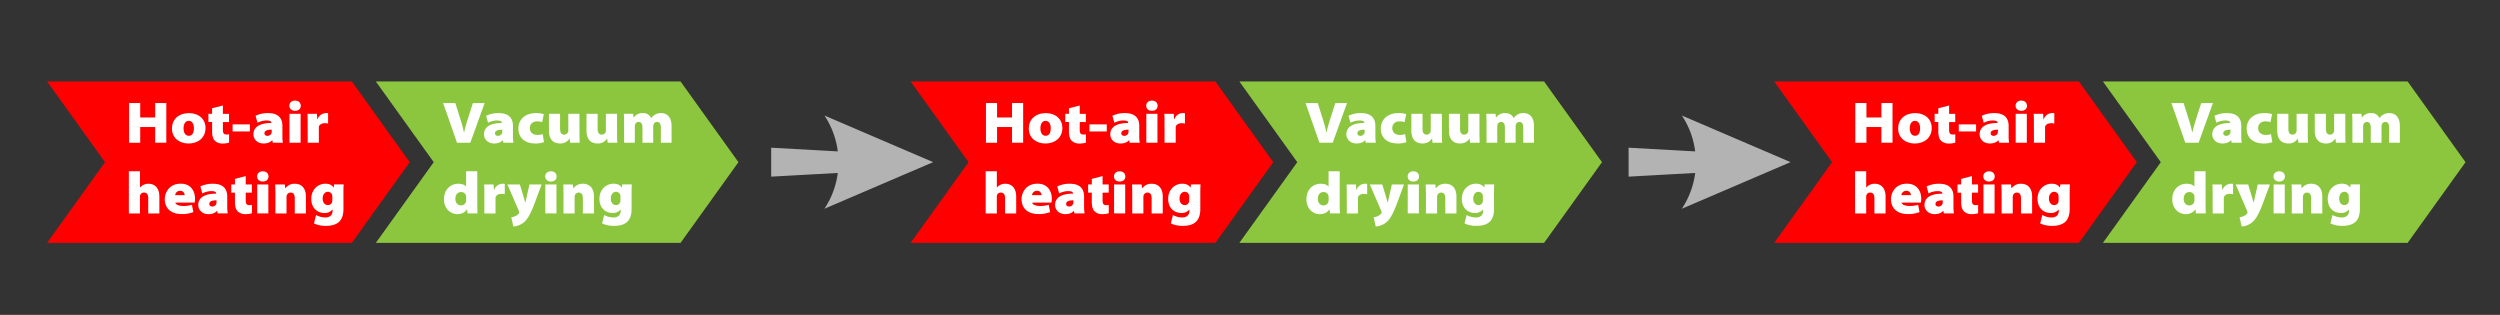<svg id="Layer_1" data-name="Layer 1" xmlns="http://www.w3.org/2000/svg" viewBox="0 0 2038.12 256.71"><rect x="0" y="0" width="2038.12" height="256.71" fill="#333333" stroke="none"/><defs><style>.cls-1{fill:#8cc63f;}.cls-2{fill:red;}.cls-3{fill:#b3b3b3;}.cls-4{fill:#fff;}</style></defs><polygon class="cls-1" points="1714.39 66.42 1761.6 132.21 1714.39 198 1962.81 198 2010.01 132.21 1962.81 66.42 1714.39 66.42"/><polygon class="cls-2" points="1446.4 66.42 1493.61 132.21 1446.4 198 1694.82 198 1742.02 132.21 1694.82 66.42 1446.4 66.42"/><polygon class="cls-1" points="1010.39 66.42 1057.6 132.21 1010.39 198 1258.81 198 1306.01 132.21 1258.81 66.42 1010.39 66.42"/><polygon class="cls-2" points="742.4 66.42 789.61 132.21 742.4 198 990.82 198 1038.02 132.21 990.82 66.42 742.4 66.42"/><polygon class="cls-1" points="306.39 66.42 353.6 132.21 306.39 198 554.81 198 602.01 132.21 554.81 66.42 306.39 66.42"/><polygon class="cls-2" points="38.4 66.42 85.61 132.21 38.4 198 286.82 198 334.02 132.21 286.82 66.42 38.4 66.42"/><path class="cls-3" d="M1371.14,170.18l88.59-38-88.59-38h0A68.33,68.33,0,0,1,1382,123.42l-54.3-3V144l54.3-3a68.33,68.33,0,0,1-10.89,29.18Z"/><path class="cls-3" d="M672.14,170.18l88.59-38-88.59-38h0A68.33,68.33,0,0,1,683,123.42l-54.3-3V144l54.3-3a68.33,68.33,0,0,1-10.89,29.18Z"/><path class="cls-4" d="M114.31,84V95.79h12.2V84h9.07v32.35h-9.07V103.56h-12.2v12.82h-9.07V84Z"/><path class="cls-4" d="M153.72,117c-7.34,0-13.54-4.42-13.54-12.2,0-7.2,5-12.57,14.12-12.57,7.82,0,13.25,5,13.25,12.09,0,8.07-6.2,12.68-13.78,12.68Zm.24-6.29c2.59,0,4.13-2.16,4.13-6.1,0-3.31-1.25-6.1-4.13-6.1-3.17,0-4.32,3-4.32,6.1,0,3.36,1.35,6.1,4.27,6.1Z"/><path class="cls-4" d="M181.71,86v6.81h5v6.72h-5v5.91c0,2.88.48,4.22,2.88,4.22a7.14,7.14,0,0,0,2.16-.19v6.82a17.65,17.65,0,0,1-5.43.72,8.77,8.77,0,0,1-6.24-2.36c-1.44-1.48-2.16-3.93-2.16-7.44V99.48h-3V92.76h3V88.25Z"/><path class="cls-4" d="M203.74,101.4v5.76H189.62V101.4Z"/><path class="cls-4" d="M230.23,110.52a33.25,33.25,0,0,0,.39,5.86h-8.16l-.48-2h-.2c-1.72,1.92-4.22,2.6-6.91,2.6-5.18,0-8.25-3.6-8.25-7.44,0-6.34,5.66-9.27,14.59-9.27v-.14c0-.87-.58-1.92-4.13-1.92a16.31,16.31,0,0,0-7.15,1.87l-1.59-5.67a22.49,22.49,0,0,1,10.32-2.2c8.12,0,11.57,4.08,11.57,10.41Zm-8.73-4.8c-4,0-5.91,1-5.91,2.93,0,1.35.91,2.11,2.59,2.11a3.48,3.48,0,0,0,3.22-2.44,5.53,5.53,0,0,0,.1-1.3Z"/><path class="cls-4" d="M240.5,90.36c-2.88,0-4.61-1.87-4.61-4.17S237.62,82,240.55,82s4.61,1.82,4.66,4.18-1.73,4.17-4.66,4.17Zm-4.51,26V92.76h9.07v23.62Z"/><path class="cls-4" d="M250.82,100.87c0-4.17,0-6.28-.19-8.11h7.73l.29,4.56h.19a7.56,7.56,0,0,1,8.64-5v8.4a10.76,10.76,0,0,0-2.4-.29c-3.12,0-4.8,1.3-5.14,3.07a11.24,11.24,0,0,0,0,1.16v11.71h-9.08Z"/><path class="cls-4" d="M105.05,139.61h9.07v13.25h.1a8,8,0,0,1,3-2.26,8.67,8.67,0,0,1,3.7-.81c5.47,0,9,3.64,9,10.56V174h-9.08V161.69c0-3.07-1.1-4.7-3.45-4.7a3.2,3.2,0,0,0-3.08,2,3.12,3.12,0,0,0-.19,1.3V174h-9.07Z"/><path class="cls-4" d="M142.92,165.2c.34,1.77,3.36,2.73,6.48,2.73a22.71,22.71,0,0,0,7.06-1l1.15,5.95a24.82,24.82,0,0,1-9.46,1.64c-8.83,0-13.82-4.76-13.82-12.24,0-4.66,3.21-12.53,13-12.53,8.45,0,11.66,6.28,11.66,12.28a15,15,0,0,1-.33,3.13Zm7.63-6.1a3.53,3.53,0,0,0-3.69-3.55,4,4,0,0,0-4.08,3.55Z"/><path class="cls-4" d="M185.26,168.12a33.48,33.48,0,0,0,.38,5.86h-8.16l-.48-2h-.19c-1.73,1.92-4.22,2.6-6.91,2.6-5.19,0-8.26-3.6-8.26-7.44,0-6.34,5.66-9.27,14.59-9.27v-.14c0-.87-.57-1.92-4.12-1.92a16.36,16.36,0,0,0-7.16,1.87L163.37,152a22.45,22.45,0,0,1,10.32-2.2c8.11,0,11.57,4.08,11.57,10.41Zm-8.74-4.8c-4,0-5.9,1-5.9,2.93,0,1.35.91,2.11,2.59,2.11a3.5,3.5,0,0,0,3.22-2.44,6.13,6.13,0,0,0,.09-1.3Z"/><path class="cls-4" d="M200.33,143.55v6.81h5v6.72h-5V163c0,2.88.48,4.22,2.88,4.22a7.14,7.14,0,0,0,2.16-.19v6.82a17.57,17.57,0,0,1-5.42.72,8.78,8.78,0,0,1-6.25-2.36c-1.44-1.48-2.16-3.93-2.16-7.44v-7.68h-3v-6.72h3v-4.51Z"/><path class="cls-4" d="M214.2,148c-2.88,0-4.61-1.87-4.61-4.17s1.73-4.18,4.66-4.18,4.61,1.82,4.65,4.18-1.72,4.17-4.65,4.17Zm-4.51,26V150.36h9.07V174Z"/><path class="cls-4" d="M224.52,158.57c0-3.36-.1-6.1-.19-8.21h7.82l.39,3.12h.19a9,9,0,0,1,7.49-3.69c5.66,0,9.17,3.64,9.17,10.56V174h-9.08V161.69c0-3.07-1.1-4.7-3.36-4.7a3.33,3.33,0,0,0-3.17,2.3,4.29,4.29,0,0,0-.19,1.59V174h-9.07Z"/><path class="cls-4" d="M280,170.24c0,4-.77,8.2-3.89,10.89-3,2.5-6.91,3-10.56,3a21.85,21.85,0,0,1-9.6-2l1.73-6.82a16.61,16.61,0,0,0,7.53,2c3,0,5.91-1.49,5.91-5.42v-1.06H271a8.08,8.08,0,0,1-6.48,2.83c-5.81,0-10.75-4.08-10.75-11.52s5.23-12.38,11.57-12.38c3.31,0,5.33,1.24,6.67,3.16h.1l.24-2.59h7.82c-.09,1.15-.19,3-.19,7.2Zm-9.07-9.8a5.56,5.56,0,0,0-.05-.91,3.57,3.57,0,0,0-3.6-3.17c-2.07,0-4.23,1.73-4.23,5.67,0,2.83,1.64,5.18,4.28,5.18a3.49,3.49,0,0,0,3.5-2.78,11.23,11.23,0,0,0,.1-1.83Z"/><path class="cls-4" d="M372.58,116.38,361.25,84h9.94l3.94,12.48A106.76,106.76,0,0,1,378.25,108h.09c.91-4,2-7.83,3.12-11.28L385.54,84h9.56l-11.67,32.35Z"/><path class="cls-4" d="M418.18,110.52a33.25,33.25,0,0,0,.39,5.86h-8.16l-.48-2h-.2c-1.72,1.92-4.22,2.6-6.91,2.6-5.18,0-8.25-3.6-8.25-7.44,0-6.34,5.66-9.27,14.59-9.27v-.14c0-.87-.58-1.92-4.13-1.92a16.31,16.31,0,0,0-7.15,1.87l-1.59-5.67a22.49,22.49,0,0,1,10.32-2.2c8.12,0,11.57,4.08,11.57,10.41Zm-8.73-4.8c-4,0-5.91,1-5.91,2.93,0,1.35.91,2.11,2.59,2.11a3.48,3.48,0,0,0,3.22-2.44,5.53,5.53,0,0,0,.1-1.3Z"/><path class="cls-4" d="M443.48,115.85a19.25,19.25,0,0,1-7.3,1.11c-8.35,0-13.58-4.76-13.58-12.2,0-6.48,4.61-12.57,14.64-12.57a20.49,20.49,0,0,1,6.09.86L442,99.63a10.64,10.64,0,0,0-4.22-.68c-3.41,0-5.86,2.21-5.81,5.48,0,3.89,3,5.57,6.14,5.57a11.84,11.84,0,0,0,4.32-.68Z"/><path class="cls-4" d="M472.42,108.17c0,3.6.1,6.34.19,8.21h-7.82l-.38-3.31h-.2a8.62,8.62,0,0,1-7.68,3.89c-5.47,0-9-3.41-9-10.32V92.76h9.07v12.29c0,3.07,1.1,4.71,3.36,4.71a3.33,3.33,0,0,0,3.22-2.36,2.6,2.6,0,0,0,.14-1.05V92.76h9.07Z"/><path class="cls-4" d="M503.05,108.17c0,3.6.09,6.34.19,8.21h-7.83l-.38-3.31h-.19a8.62,8.62,0,0,1-7.68,3.89c-5.48,0-9-3.41-9-10.32V92.76h9.07v12.29c0,3.07,1.11,4.71,3.36,4.71a3.33,3.33,0,0,0,3.22-2.36,2.6,2.6,0,0,0,.14-1.05V92.76h9.08Z"/><path class="cls-4" d="M508.8,101c0-3.36-.09-6.1-.19-8.21h7.54l.33,3h.2a8.52,8.52,0,0,1,7.39-3.6,7,7,0,0,1,6.77,4h.09a10.84,10.84,0,0,1,3.51-3,9.55,9.55,0,0,1,4.46-1c5.23,0,8.59,3.64,8.59,10.56v13.63h-8.73V104.09c0-3.07-1.06-4.7-3.12-4.7a3,3,0,0,0-2.88,2.16,6,6,0,0,0-.24,1.82v13h-8.74V104.09c0-3.07-1.06-4.7-3.12-4.7a3.07,3.07,0,0,0-2.88,2.11,4.79,4.79,0,0,0-.24,1.78v13.1H508.8Z"/><path class="cls-4" d="M389.1,139.61v26.93c0,3.07.09,6.19.19,7.44h-8.11l-.34-3.41h-.1c-1.77,3-4.94,4-7.87,4-5.52,0-10.9-4.32-10.9-12.2s5.43-12.57,11.48-12.57c2.73,0,5.23.62,6.48,2.3H380V139.61ZM380,160.92a9.21,9.21,0,0,0,0-1,4,4,0,0,0-4-3.36c-3.26,0-4.75,2.54-4.75,5.52,0,3.41,2,5.37,4.7,5.37a4,4,0,0,0,4-3.36,9.84,9.84,0,0,0,.09-1.63Z"/><path class="cls-4" d="M394.85,158.47c0-4.17,0-6.28-.19-8.11h7.73l.29,4.56h.19a7.27,7.27,0,0,1,6.87-5.13,7.18,7.18,0,0,1,1.77.14v8.4a10.76,10.76,0,0,0-2.4-.29c-3.12,0-4.8,1.3-5.14,3.07a11.24,11.24,0,0,0,0,1.16V174h-9.08Z"/><path class="cls-4" d="M423.8,150.36l3.12,10.23c.38,1.34.86,3.26,1.2,4.41h.19c.34-1.24.72-3.16,1-4.41l2.35-10.23h9.89l-5,13.49c-4.37,12-7,15.36-9.56,17.47a14.84,14.84,0,0,1-8.49,3.32l-1.68-7.59a11.77,11.77,0,0,0,2.93-.67,7.91,7.91,0,0,0,3.07-2.11,1.87,1.87,0,0,0,.48-1.11,3.14,3.14,0,0,0-.39-1.39l-9.26-21.41Z"/><path class="cls-4" d="M449.09,148c-2.88,0-4.61-1.87-4.61-4.17s1.73-4.18,4.66-4.18,4.61,1.82,4.66,4.18-1.73,4.17-4.66,4.17Zm-4.51,26V150.36h9.07V174Z"/><path class="cls-4" d="M459.41,158.57c0-3.36-.09-6.1-.19-8.21H467l.39,3.12h.19a9,9,0,0,1,7.49-3.69c5.66,0,9.17,3.64,9.17,10.56V174h-9.07V161.69c0-3.07-1.11-4.7-3.36-4.7a3.32,3.32,0,0,0-3.17,2.3,4.29,4.29,0,0,0-.19,1.59V174h-9.08Z"/><path class="cls-4" d="M514.9,170.24c0,4-.77,8.2-3.89,10.89-3,2.5-6.91,3-10.56,3a21.88,21.88,0,0,1-9.6-2l1.73-6.82a16.62,16.62,0,0,0,7.54,2c3,0,5.9-1.49,5.9-5.42v-1.06h-.1a8.08,8.08,0,0,1-6.48,2.83c-5.8,0-10.75-4.08-10.75-11.52s5.23-12.38,11.57-12.38c3.31,0,5.33,1.24,6.67,3.16h.1l.24-2.59h7.82c-.09,1.15-.19,3-.19,7.2Zm-9.07-9.8a5.56,5.56,0,0,0-.05-.91,3.57,3.57,0,0,0-3.6-3.17c-2.06,0-4.22,1.73-4.22,5.67,0,2.83,1.63,5.18,4.27,5.18a3.49,3.49,0,0,0,3.5-2.78,11.23,11.23,0,0,0,.1-1.83Z"/><path class="cls-4" d="M1075.67,116.38,1064.34,84h9.93l3.94,12.48a106.76,106.76,0,0,1,3.12,11.52h.1c.91-4,2-7.83,3.12-11.28L1088.63,84h9.55l-11.67,32.35Z"/><path class="cls-4" d="M1121.27,110.52a33.48,33.48,0,0,0,.38,5.86h-8.16l-.48-2h-.19c-1.73,1.92-4.23,2.6-6.91,2.6-5.19,0-8.26-3.6-8.26-7.44,0-6.34,5.66-9.27,14.59-9.27v-.14c0-.87-.57-1.92-4.13-1.92a16.35,16.35,0,0,0-7.15,1.87l-1.58-5.67a22.45,22.45,0,0,1,10.32-2.2c8.11,0,11.57,4.08,11.57,10.41Zm-8.74-4.8c-4,0-5.9,1-5.9,2.93,0,1.35.91,2.11,2.59,2.11a3.48,3.48,0,0,0,3.21-2.44,5.53,5.53,0,0,0,.1-1.3Z"/><path class="cls-4" d="M1146.56,115.85a19.25,19.25,0,0,1-7.3,1.11c-8.35,0-13.58-4.76-13.58-12.2,0-6.48,4.61-12.57,14.64-12.57a20.6,20.6,0,0,1,6.1.86l-1.35,6.58a10.6,10.6,0,0,0-4.22-.68c-3.41,0-5.86,2.21-5.81,5.48,0,3.89,3,5.57,6.14,5.57a11.77,11.77,0,0,0,4.32-.68Z"/><path class="cls-4" d="M1175.51,108.17c0,3.6.09,6.34.19,8.21h-7.83l-.38-3.31h-.19a8.64,8.64,0,0,1-7.68,3.89c-5.48,0-9-3.41-9-10.32V92.76h9.07v12.29c0,3.07,1.11,4.71,3.36,4.71a3.33,3.33,0,0,0,3.22-2.36,2.6,2.6,0,0,0,.14-1.05V92.76h9.08Z"/><path class="cls-4" d="M1206.13,108.17c0,3.6.09,6.34.19,8.21h-7.82l-.39-3.31h-.19a8.62,8.62,0,0,1-7.68,3.89c-5.47,0-9-3.41-9-10.32V92.76h9.08v12.29c0,3.07,1.1,4.71,3.36,4.71a3.32,3.32,0,0,0,3.21-2.36,2.44,2.44,0,0,0,.15-1.05V92.76h9.07Z"/><path class="cls-4" d="M1211.89,101c0-3.36-.1-6.1-.2-8.21h7.54l.34,3h.19a8.52,8.52,0,0,1,7.39-3.6c3.07,0,5.67,1.44,6.77,4h.1a10.71,10.71,0,0,1,3.5-3,9.58,9.58,0,0,1,4.46-1c5.24,0,8.6,3.64,8.6,10.56v13.63h-8.74V104.09c0-3.07-1.06-4.7-3.12-4.7a3,3,0,0,0-2.88,2.16,6.38,6.38,0,0,0-.24,1.82v13h-8.74V104.09c0-3.07-1-4.7-3.12-4.7a3.07,3.07,0,0,0-2.88,2.11,4.79,4.79,0,0,0-.24,1.78v13.1h-8.73Z"/><path class="cls-4" d="M1092.18,139.61v26.93c0,3.07.09,6.19.19,7.44h-8.11l-.34-3.41h-.09c-1.78,3-4.95,4-7.88,4-5.52,0-10.89-4.32-10.89-12.2s5.42-12.57,11.47-12.57c2.74,0,5.23.62,6.48,2.3h.1V139.61Zm-9.07,21.31a7.38,7.38,0,0,0,0-1,4,4,0,0,0-4-3.36c-3.26,0-4.75,2.54-4.75,5.52,0,3.41,2,5.37,4.71,5.37a4,4,0,0,0,4-3.36,8.87,8.87,0,0,0,.1-1.63Z"/><path class="cls-4" d="M1097.94,158.47c0-4.17,0-6.28-.19-8.11h7.72l.29,4.56h.19a7.27,7.27,0,0,1,6.87-5.13,7.14,7.14,0,0,1,1.77.14v8.4a10.76,10.76,0,0,0-2.4-.29c-3.12,0-4.8,1.3-5.13,3.07a9,9,0,0,0,0,1.16V174h-9.07Z"/><path class="cls-4" d="M1126.88,150.36l3.12,10.23c.38,1.34.87,3.26,1.2,4.41h.19c.34-1.24.72-3.16,1-4.41l2.35-10.23h9.89l-5,13.49c-4.37,12-7,15.36-9.55,17.47a14.87,14.87,0,0,1-8.5,3.32l-1.68-7.59a11.67,11.67,0,0,0,2.93-.67,7.91,7.91,0,0,0,3.07-2.11,1.87,1.87,0,0,0,.48-1.11,3.22,3.22,0,0,0-.38-1.39l-9.27-21.41Z"/><path class="cls-4" d="M1152.18,148c-2.89,0-4.61-1.87-4.61-4.17s1.72-4.18,4.65-4.18,4.61,1.82,4.66,4.18-1.73,4.17-4.66,4.17Zm-4.52,26V150.36h9.08V174Z"/><path class="cls-4" d="M1162.5,158.57c0-3.36-.1-6.1-.2-8.21h7.83l.38,3.12h.19a9,9,0,0,1,7.49-3.69c5.67,0,9.17,3.64,9.17,10.56V174h-9.07V161.69c0-3.07-1.11-4.7-3.36-4.7a3.32,3.32,0,0,0-3.17,2.3,4.29,4.29,0,0,0-.19,1.59V174h-9.07Z"/><path class="cls-4" d="M1218,170.24c0,4-.76,8.2-3.88,10.89-3,2.5-6.92,3-10.56,3a21.9,21.9,0,0,1-9.61-2l1.73-6.82a16.62,16.62,0,0,0,7.54,2c3,0,5.9-1.49,5.9-5.42v-1.06H1209a8.09,8.09,0,0,1-6.48,2.83c-5.81,0-10.76-4.08-10.76-11.52s5.24-12.38,11.57-12.38c3.32,0,5.33,1.24,6.68,3.16h.09l.24-2.59h7.83c-.1,1.15-.2,3-.2,7.2Zm-9.07-9.8a5.56,5.56,0,0,0-.05-.91,3.56,3.56,0,0,0-3.6-3.17c-2.06,0-4.22,1.73-4.22,5.67,0,2.83,1.63,5.18,4.27,5.18a3.51,3.51,0,0,0,3.51-2.78,12.47,12.47,0,0,0,.09-1.83Z"/><path class="cls-4" d="M1781.57,116.38,1770.24,84h9.94l3.94,12.48a109.12,109.12,0,0,1,3.12,11.52h.09c.91-4,2-7.83,3.12-11.28L1794.53,84h9.56l-11.67,32.35Z"/><path class="cls-4" d="M1827.17,110.52a33.25,33.25,0,0,0,.39,5.86h-8.16l-.48-2h-.2c-1.72,1.92-4.22,2.6-6.91,2.6-5.18,0-8.26-3.6-8.26-7.44,0-6.34,5.67-9.27,14.6-9.27v-.14c0-.87-.58-1.92-4.13-1.92a16.31,16.31,0,0,0-7.15,1.87l-1.59-5.67a22.49,22.49,0,0,1,10.32-2.2c8.12,0,11.57,4.08,11.57,10.41Zm-8.73-4.8c-4,0-5.91,1-5.91,2.93,0,1.35.91,2.11,2.59,2.11a3.48,3.48,0,0,0,3.22-2.44,5.53,5.53,0,0,0,.1-1.3Z"/><path class="cls-4" d="M1852.47,115.85a19.25,19.25,0,0,1-7.3,1.11c-8.35,0-13.58-4.76-13.58-12.2,0-6.48,4.6-12.57,14.64-12.57a20.49,20.49,0,0,1,6.09.86L1851,99.63a10.64,10.64,0,0,0-4.22-.68c-3.41,0-5.86,2.21-5.81,5.48,0,3.89,3,5.57,6.14,5.57a11.84,11.84,0,0,0,4.32-.68Z"/><path class="cls-4" d="M1881.41,108.17c0,3.6.1,6.34.19,8.21h-7.82l-.38-3.31h-.2a8.62,8.62,0,0,1-7.68,3.89c-5.47,0-9-3.41-9-10.32V92.76h9.07v12.29c0,3.07,1.1,4.71,3.36,4.71a3.33,3.33,0,0,0,3.22-2.36,2.6,2.6,0,0,0,.14-1.05V92.76h9.07Z"/><path class="cls-4" d="M1912,108.17c0,3.6.09,6.34.19,8.21h-7.83l-.38-3.31h-.19a8.62,8.62,0,0,1-7.68,3.89c-5.48,0-9-3.41-9-10.32V92.76h9.07v12.29c0,3.07,1.11,4.71,3.36,4.71a3.33,3.33,0,0,0,3.22-2.36,2.6,2.6,0,0,0,.14-1.05V92.76H1912Z"/><path class="cls-4" d="M1917.79,101c0-3.36-.09-6.1-.19-8.21h7.54l.33,3h.2a8.52,8.52,0,0,1,7.39-3.6,7,7,0,0,1,6.77,4h.09a10.84,10.84,0,0,1,3.51-3,9.55,9.55,0,0,1,4.46-1c5.23,0,8.59,3.64,8.59,10.56v13.63h-8.73V104.09c0-3.07-1.06-4.7-3.12-4.7a3,3,0,0,0-2.88,2.16,6,6,0,0,0-.24,1.82v13h-8.74V104.09c0-3.07-1.06-4.7-3.12-4.7a3.07,3.07,0,0,0-2.88,2.11,4.79,4.79,0,0,0-.24,1.78v13.1h-8.74Z"/><path class="cls-4" d="M1798.09,139.61v26.93c0,3.07.09,6.19.19,7.44h-8.11l-.34-3.41h-.1c-1.77,3-4.94,4-7.87,4-5.52,0-10.9-4.32-10.9-12.2s5.43-12.57,11.48-12.57c2.73,0,5.23.62,6.48,2.3h.09V139.61ZM1789,160.92a7.38,7.38,0,0,0,0-1,4,4,0,0,0-4-3.36c-3.26,0-4.75,2.54-4.75,5.52,0,3.41,2,5.37,4.7,5.37a4,4,0,0,0,4-3.36,9.84,9.84,0,0,0,.09-1.63Z"/><path class="cls-4" d="M1803.84,158.47c0-4.17,0-6.28-.19-8.11h7.73l.29,4.56h.19a7.56,7.56,0,0,1,8.64-5v8.4a10.76,10.76,0,0,0-2.4-.29c-3.12,0-4.8,1.3-5.14,3.07a11.24,11.24,0,0,0,0,1.16V174h-9.08Z"/><path class="cls-4" d="M1832.79,150.36l3.12,10.23c.38,1.34.86,3.26,1.2,4.41h.19c.34-1.24.72-3.16,1-4.41l2.35-10.23h9.89l-5,13.49c-4.37,12-7,15.36-9.56,17.47a14.84,14.84,0,0,1-8.49,3.32l-1.68-7.59a11.61,11.61,0,0,0,2.92-.67,7.88,7.88,0,0,0,3.08-2.11,1.87,1.87,0,0,0,.48-1.11,3.14,3.14,0,0,0-.39-1.39l-9.26-21.41Z"/><path class="cls-4" d="M1858.08,148c-2.88,0-4.61-1.87-4.61-4.17s1.73-4.18,4.66-4.18,4.61,1.82,4.66,4.18-1.73,4.17-4.66,4.17Zm-4.51,26V150.36h9.07V174Z"/><path class="cls-4" d="M1868.4,158.57c0-3.36-.09-6.1-.19-8.21H1876l.39,3.12h.19a9,9,0,0,1,7.49-3.69c5.66,0,9.17,3.64,9.17,10.56V174h-9.07V161.69c0-3.07-1.11-4.7-3.36-4.7a3.32,3.32,0,0,0-3.17,2.3,4.09,4.09,0,0,0-.2,1.59V174h-9.07Z"/><path class="cls-4" d="M1923.89,170.24c0,4-.77,8.2-3.89,10.89-3,2.5-6.91,3-10.56,3a21.88,21.88,0,0,1-9.6-2l1.73-6.82a16.62,16.62,0,0,0,7.54,2c3,0,5.9-1.49,5.9-5.42v-1.06h-.1a8.08,8.08,0,0,1-6.48,2.83c-5.8,0-10.75-4.08-10.75-11.52s5.23-12.38,11.57-12.38c3.31,0,5.33,1.24,6.67,3.16h.1l.24-2.59h7.82c-.09,1.15-.19,3-.19,7.2Zm-9.07-9.8a5.56,5.56,0,0,0,0-.91,3.57,3.57,0,0,0-3.6-3.17c-2.06,0-4.22,1.73-4.22,5.67,0,2.83,1.63,5.18,4.27,5.18a3.49,3.49,0,0,0,3.5-2.78,11.23,11.23,0,0,0,.1-1.83Z"/><path class="cls-4" d="M812.86,84V95.79h12.19V84h9.08v32.35h-9.08V103.56H812.86v12.82h-9.07V84Z"/><path class="cls-4" d="M852.27,117c-7.35,0-13.54-4.42-13.54-12.2,0-7.2,5-12.57,14.11-12.57,7.83,0,13.25,5,13.25,12.09,0,8.07-6.19,12.68-13.78,12.68Zm.24-6.29c2.59,0,4.12-2.16,4.12-6.1,0-3.31-1.24-6.1-4.12-6.1-3.17,0-4.32,3-4.32,6.1,0,3.36,1.34,6.1,4.27,6.1Z"/><path class="cls-4" d="M880.25,86v6.81h5v6.72h-5v5.91c0,2.88.48,4.22,2.88,4.22a7.14,7.14,0,0,0,2.16-.19v6.82a17.57,17.57,0,0,1-5.42.72,8.73,8.73,0,0,1-6.24-2.36c-1.44-1.48-2.17-3.93-2.17-7.44V99.48h-3V92.76h3V88.25Z"/><path class="cls-4" d="M902.28,101.4v5.76H888.17V101.4Z"/><path class="cls-4" d="M928.78,110.52a33.48,33.48,0,0,0,.38,5.86H921l-.48-2h-.19c-1.73,1.92-4.22,2.6-6.91,2.6-5.19,0-8.26-3.6-8.26-7.44,0-6.34,5.66-9.27,14.59-9.27v-.14c0-.87-.57-1.92-4.12-1.92a16.36,16.36,0,0,0-7.16,1.87l-1.58-5.67a22.45,22.45,0,0,1,10.32-2.2c8.11,0,11.57,4.08,11.57,10.41Zm-8.74-4.8c-4,0-5.9,1-5.9,2.93,0,1.35.91,2.11,2.59,2.11a3.5,3.5,0,0,0,3.22-2.44A6.13,6.13,0,0,0,920,107Z"/><path class="cls-4" d="M939.05,90.36c-2.88,0-4.61-1.87-4.61-4.17S936.17,82,939.1,82s4.6,1.82,4.65,4.18-1.73,4.17-4.65,4.17Zm-4.51,26V92.76h9.07v23.62Z"/><path class="cls-4" d="M949.37,100.87c0-4.17,0-6.28-.19-8.11h7.72l.29,4.56h.19a7.27,7.27,0,0,1,6.87-5.13,7.14,7.14,0,0,1,1.77.14v8.4a10.74,10.74,0,0,0-2.39-.29c-3.13,0-4.81,1.3-5.14,3.07a9,9,0,0,0,0,1.16v11.71h-9.07Z"/><path class="cls-4" d="M803.59,139.61h9.08v13.25h.09a8.07,8.07,0,0,1,3-2.26,8.62,8.62,0,0,1,3.69-.81c5.48,0,9,3.64,9,10.56V174h-9.07V161.69c0-3.07-1.11-4.7-3.46-4.7a3.19,3.19,0,0,0-3.07,2,3.12,3.12,0,0,0-.19,1.3V174h-9.08Z"/><path class="cls-4" d="M841.47,165.2c.33,1.77,3.36,2.73,6.48,2.73a22.65,22.65,0,0,0,7-1l1.16,5.95a24.85,24.85,0,0,1-9.46,1.64c-8.83,0-13.83-4.76-13.83-12.24,0-4.66,3.22-12.53,13-12.53,8.45,0,11.67,6.28,11.67,12.28a14.2,14.2,0,0,1-.34,3.13Zm7.63-6.1a3.54,3.54,0,0,0-3.7-3.55,4,4,0,0,0-4.08,3.55Z"/><path class="cls-4" d="M883.8,168.12a33.25,33.25,0,0,0,.39,5.86H876l-.48-2h-.2c-1.72,1.92-4.22,2.6-6.91,2.6-5.18,0-8.26-3.6-8.26-7.44,0-6.34,5.67-9.27,14.6-9.27v-.14c0-.87-.58-1.92-4.13-1.92a16.31,16.31,0,0,0-7.15,1.87L861.91,152a22.49,22.49,0,0,1,10.32-2.2c8.12,0,11.57,4.08,11.57,10.41Zm-8.73-4.8c-4,0-5.91,1-5.91,2.93,0,1.35.91,2.11,2.59,2.11a3.48,3.48,0,0,0,3.22-2.44,5.53,5.53,0,0,0,.1-1.3Z"/><path class="cls-4" d="M898.87,143.55v6.81h5v6.72h-5V163c0,2.88.48,4.22,2.88,4.22a7.07,7.07,0,0,0,2.16-.19v6.82a17.52,17.52,0,0,1-5.42.72,8.75,8.75,0,0,1-6.24-2.36c-1.44-1.48-2.16-3.93-2.16-7.44v-7.68h-3v-6.72h3v-4.51Z"/><path class="cls-4" d="M912.75,148c-2.89,0-4.61-1.87-4.61-4.17s1.72-4.18,4.65-4.18,4.61,1.82,4.66,4.18-1.73,4.17-4.66,4.17Zm-4.52,26V150.36h9.08V174Z"/><path class="cls-4" d="M923.06,158.57c0-3.36-.09-6.1-.19-8.21h7.83l.38,3.12h.19a9,9,0,0,1,7.49-3.69c5.67,0,9.17,3.64,9.17,10.56V174h-9.07V161.69c0-3.07-1.11-4.7-3.36-4.7a3.32,3.32,0,0,0-3.17,2.3,4.29,4.29,0,0,0-.19,1.59V174h-9.08Z"/><path class="cls-4" d="M978.55,170.24c0,4-.76,8.2-3.88,10.89-3,2.5-6.92,3-10.57,3a21.88,21.88,0,0,1-9.6-2l1.73-6.82a16.62,16.62,0,0,0,7.54,2c3,0,5.9-1.49,5.9-5.42v-1.06h-.09a8.09,8.09,0,0,1-6.48,2.83c-5.81,0-10.76-4.08-10.76-11.52s5.24-12.38,11.57-12.38c3.31,0,5.33,1.24,6.68,3.16h.09l.24-2.59h7.83c-.1,1.15-.2,3-.2,7.2Zm-9.07-9.8a5.56,5.56,0,0,0-.05-.91,3.56,3.56,0,0,0-3.6-3.17c-2.06,0-4.22,1.73-4.22,5.67,0,2.83,1.63,5.18,4.27,5.18a3.49,3.49,0,0,0,3.5-2.78,11.23,11.23,0,0,0,.1-1.83Z"/><path class="cls-4" d="M1521.61,84V95.79h12.19V84h9.07v32.35h-9.07V103.56h-12.19v12.82h-9.08V84Z"/><path class="cls-4" d="M1561,117c-7.34,0-13.53-4.42-13.53-12.2,0-7.2,5-12.57,14.11-12.57,7.83,0,13.25,5,13.25,12.09,0,8.07-6.19,12.68-13.78,12.68Zm.24-6.29c2.6,0,4.13-2.16,4.13-6.1,0-3.31-1.25-6.1-4.13-6.1-3.16,0-4.32,3-4.32,6.1,0,3.36,1.35,6.1,4.28,6.1Z"/><path class="cls-4" d="M1589,86v6.81h5v6.72h-5v5.91c0,2.88.48,4.22,2.88,4.22a7.14,7.14,0,0,0,2.16-.19v6.82a17.6,17.6,0,0,1-5.43.72,8.77,8.77,0,0,1-6.24-2.36c-1.44-1.48-2.16-3.93-2.16-7.44V99.48h-3V92.76h3V88.25Z"/><path class="cls-4" d="M1611,101.4v5.76h-14.11V101.4Z"/><path class="cls-4" d="M1637.53,110.52a33.48,33.48,0,0,0,.38,5.86h-8.16l-.48-2h-.19c-1.73,1.92-4.23,2.6-6.92,2.6-5.18,0-8.25-3.6-8.25-7.44,0-6.34,5.66-9.27,14.59-9.27v-.14c0-.87-.58-1.92-4.13-1.92a16.35,16.35,0,0,0-7.15,1.87l-1.58-5.67a22.45,22.45,0,0,1,10.32-2.2c8.11,0,11.57,4.08,11.57,10.41Zm-8.74-4.8c-4,0-5.91,1-5.91,2.93,0,1.35.92,2.11,2.6,2.11a3.48,3.48,0,0,0,3.21-2.44,5.53,5.53,0,0,0,.1-1.3Z"/><path class="cls-4" d="M1647.79,90.36c-2.87,0-4.6-1.87-4.6-4.17s1.73-4.18,4.65-4.18,4.61,1.82,4.66,4.18-1.73,4.17-4.66,4.17Zm-4.51,26V92.76h9.08v23.62Z"/><path class="cls-4" d="M1658.12,100.87c0-4.17,0-6.28-.2-8.11h7.73l.29,4.56h.19a7.27,7.27,0,0,1,6.87-5.13,7.18,7.18,0,0,1,1.77.14v8.4a10.76,10.76,0,0,0-2.4-.29c-3.12,0-4.8,1.3-5.13,3.07a9,9,0,0,0,0,1.16v11.71h-9.07Z"/><path class="cls-4" d="M1512.34,139.61h9.07v13.25h.1a8,8,0,0,1,3-2.26,8.67,8.67,0,0,1,3.7-.81c5.47,0,9,3.64,9,10.56V174h-9.08V161.69c0-3.07-1.1-4.7-3.45-4.7a3.19,3.19,0,0,0-3.07,2,3,3,0,0,0-.2,1.3V174h-9.07Z"/><path class="cls-4" d="M1550.21,165.2c.34,1.77,3.36,2.73,6.48,2.73a22.67,22.67,0,0,0,7.06-1l1.15,5.95a24.77,24.77,0,0,1-9.45,1.64c-8.84,0-13.83-4.76-13.83-12.24,0-4.66,3.22-12.53,13-12.53,8.45,0,11.67,6.28,11.67,12.28a14.85,14.85,0,0,1-.34,3.13Zm7.64-6.1a3.54,3.54,0,0,0-3.7-3.55,4,4,0,0,0-4.08,3.55Z"/><path class="cls-4" d="M1592.55,168.12a33.48,33.48,0,0,0,.38,5.86h-8.16l-.48-2h-.19c-1.73,1.92-4.22,2.6-6.91,2.6-5.19,0-8.26-3.6-8.26-7.44,0-6.34,5.67-9.27,14.6-9.27v-.14c0-.87-.58-1.92-4.13-1.92a16.31,16.31,0,0,0-7.15,1.87l-1.59-5.67a22.49,22.49,0,0,1,10.32-2.2c8.11,0,11.57,4.08,11.57,10.41Zm-8.74-4.8c-4,0-5.9,1-5.9,2.93,0,1.35.91,2.11,2.59,2.11a3.5,3.5,0,0,0,3.22-2.44,6.13,6.13,0,0,0,.09-1.3Z"/><path class="cls-4" d="M1607.62,143.55v6.81h5v6.72h-5V163c0,2.88.48,4.22,2.88,4.22a7.11,7.11,0,0,0,2.16-.19v6.82a17.57,17.57,0,0,1-5.42.72,8.75,8.75,0,0,1-6.24-2.36c-1.44-1.48-2.16-3.93-2.16-7.44v-7.68h-3v-6.72h3v-4.51Z"/><path class="cls-4" d="M1621.49,148c-2.88,0-4.61-1.87-4.61-4.17s1.73-4.18,4.66-4.18,4.61,1.82,4.66,4.18-1.73,4.17-4.66,4.17ZM1617,174V150.36h9.07V174Z"/><path class="cls-4" d="M1631.81,158.57c0-3.36-.09-6.1-.19-8.21h7.82l.39,3.12h.19a9,9,0,0,1,7.49-3.69c5.66,0,9.17,3.64,9.17,10.56V174h-9.07V161.69c0-3.07-1.11-4.7-3.36-4.7a3.32,3.32,0,0,0-3.17,2.3,4.09,4.09,0,0,0-.2,1.59V174h-9.07Z"/><path class="cls-4" d="M1687.3,170.24c0,4-.77,8.2-3.89,10.89-3,2.5-6.91,3-10.56,3a21.88,21.88,0,0,1-9.6-2l1.73-6.82a16.62,16.62,0,0,0,7.54,2c3,0,5.9-1.49,5.9-5.42v-1.06h-.1a8.08,8.08,0,0,1-6.48,2.83c-5.8,0-10.75-4.08-10.75-11.52s5.23-12.38,11.57-12.38c3.31,0,5.33,1.24,6.67,3.16h.1l.24-2.59h7.82c-.09,1.15-.19,3-.19,7.2Zm-9.07-9.8a5.56,5.56,0,0,0,0-.91,3.57,3.57,0,0,0-3.6-3.17c-2.06,0-4.22,1.73-4.22,5.67,0,2.83,1.63,5.18,4.27,5.18a3.49,3.49,0,0,0,3.5-2.78,11.23,11.23,0,0,0,.1-1.83Z"/></svg>